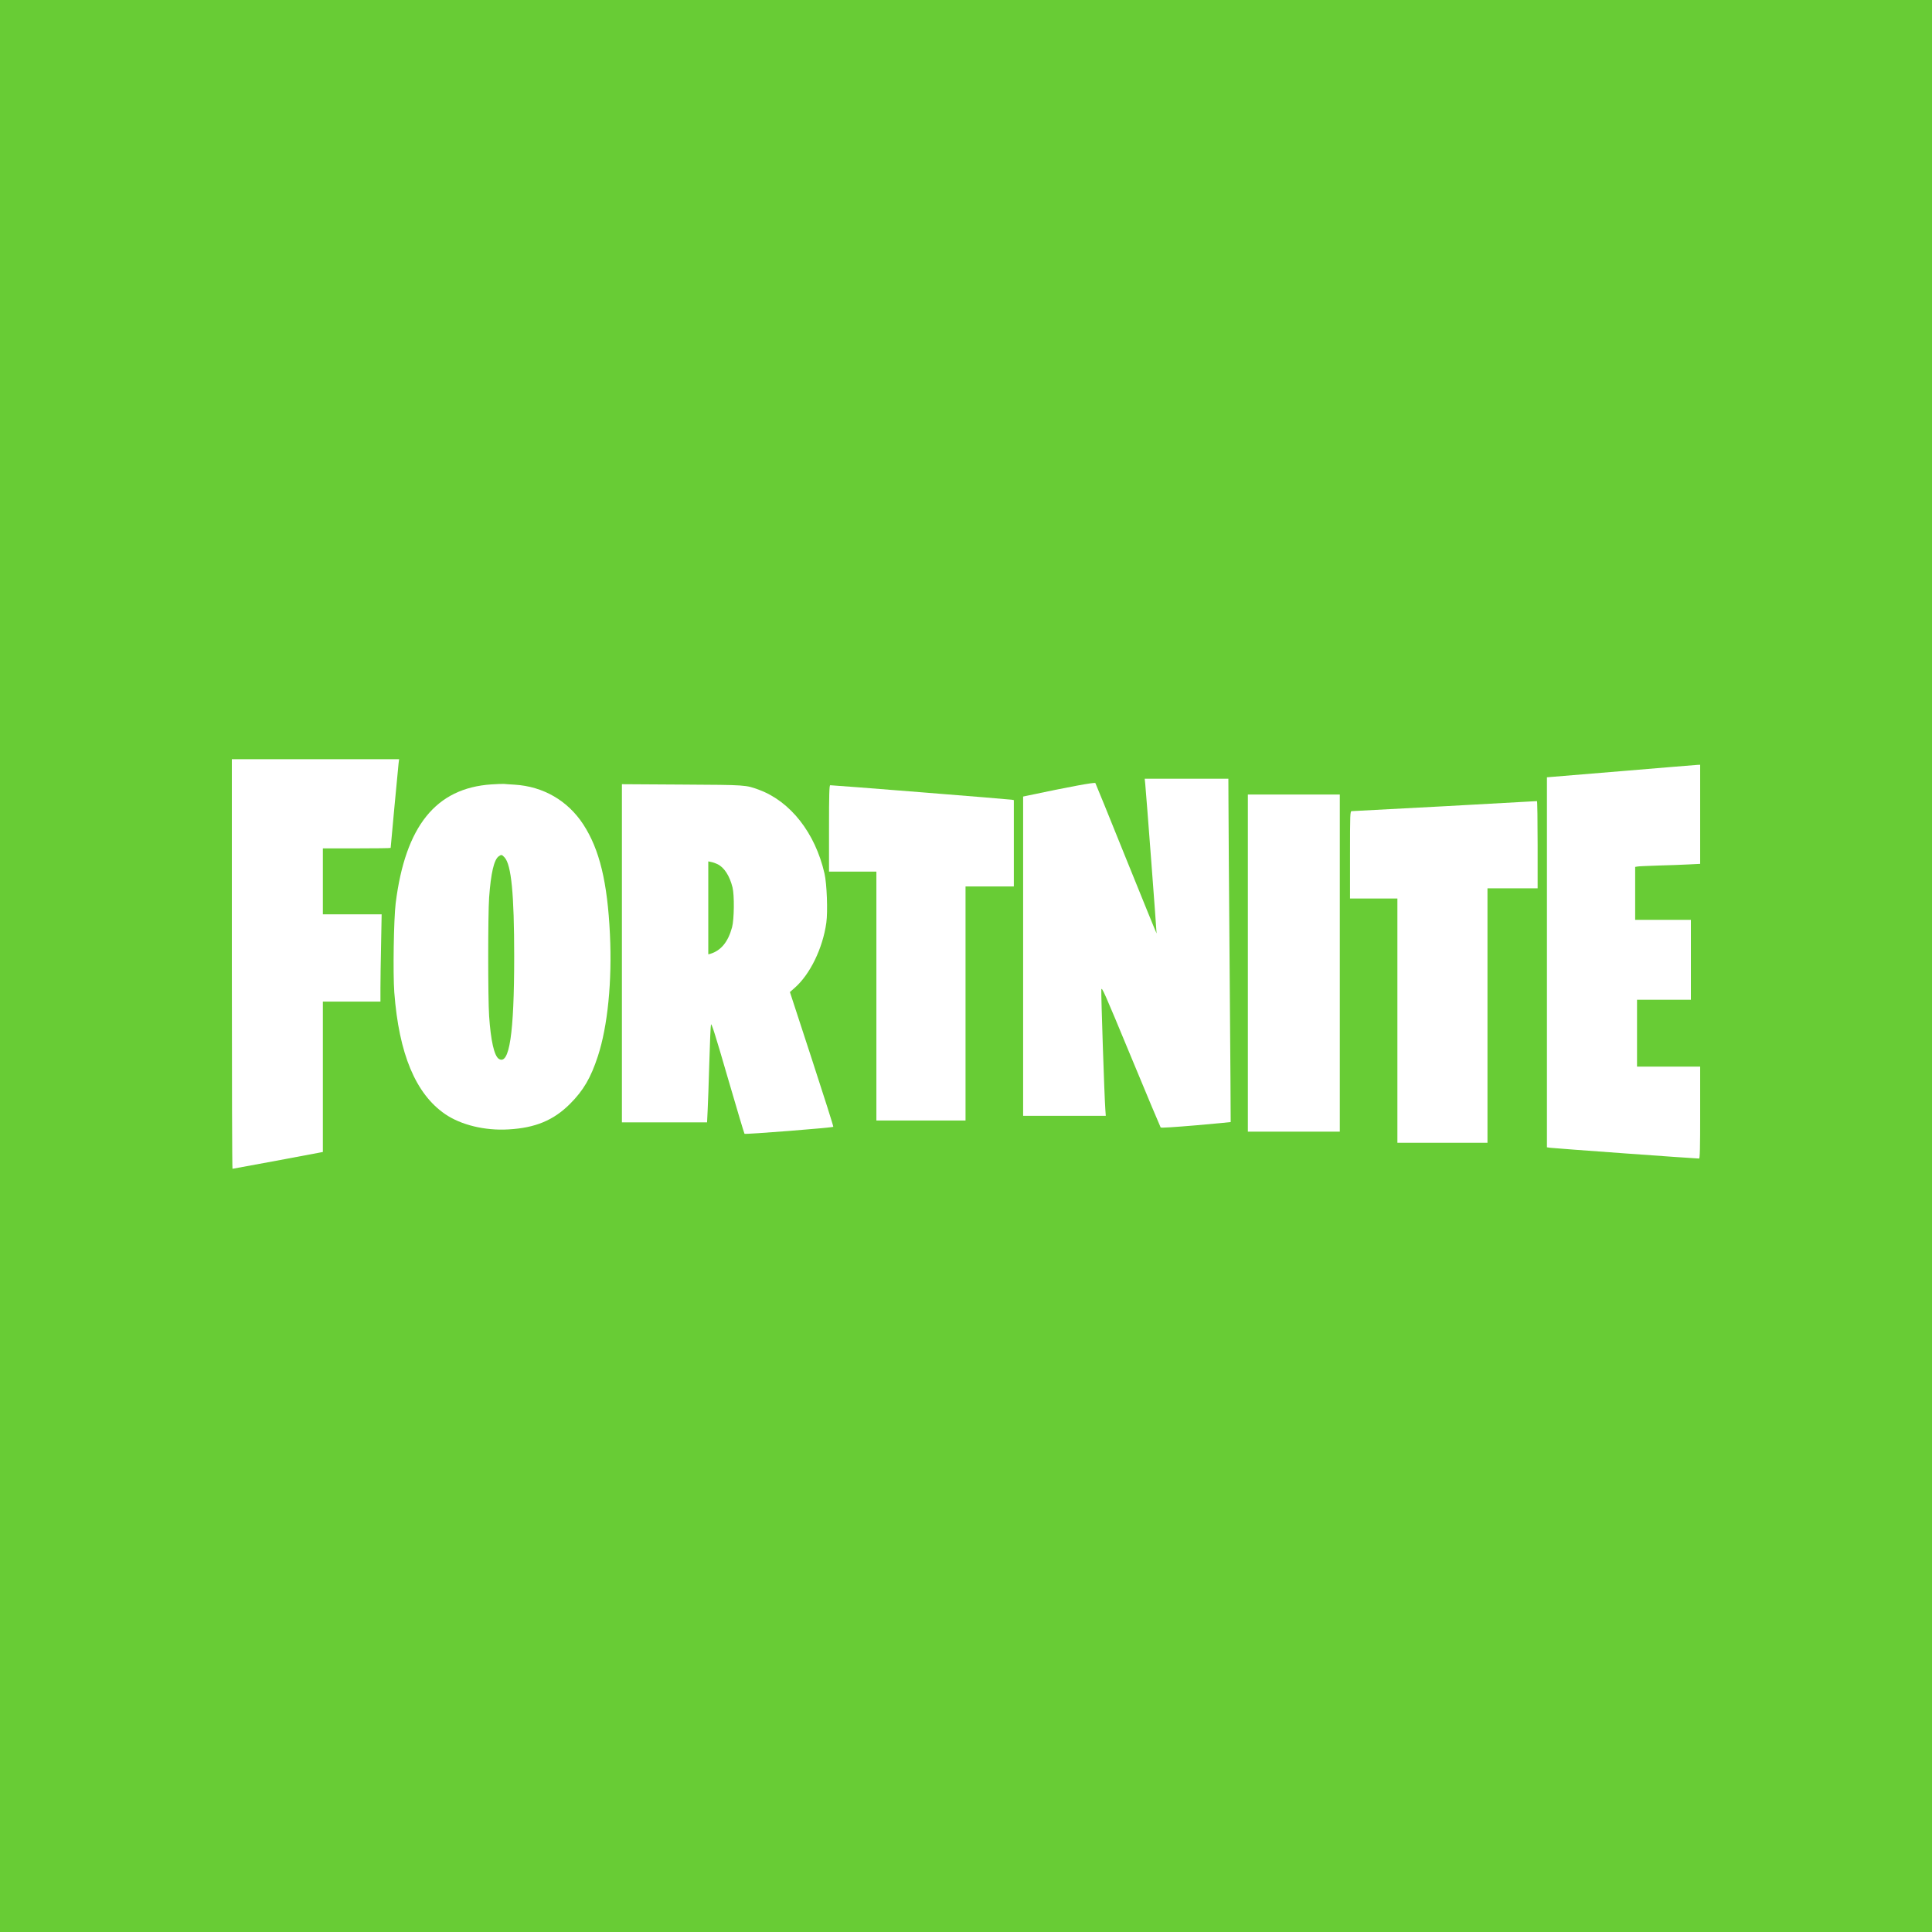 <svg width="200" height="200" viewBox="0 0 200 200" fill="none" xmlns="http://www.w3.org/2000/svg">
<rect width="200" height="200" fill="#68CC35"/>
<g clip-path="url(#clip0_4734_20154)">
<path d="M24 99.793C24 111.455 24.029 120.992 24.068 120.992C24.125 120.992 31.961 119.54 32.922 119.348L33.422 119.252V111.465V103.687H36.403H39.383V102.264C39.383 101.485 39.412 99.456 39.45 97.745L39.508 94.649H36.47H33.422V91.236V87.823H36.931C38.864 87.823 40.441 87.804 40.441 87.775C40.441 87.669 41.21 79.459 41.258 79.046L41.316 78.594H32.653H24V99.793Z" fill="white"/>
<path d="M167.81 79.831L160.138 80.465V99.617V118.768L160.455 118.816C160.734 118.864 175.588 119.941 175.886 119.932C175.973 119.932 176.002 118.912 176.002 115.173V110.414H172.733H169.464V106.952V103.491H172.252H175.04V99.357V95.223H172.156H169.272V92.483V89.743L169.493 89.705C169.608 89.676 170.589 89.637 171.675 89.599C172.762 89.57 174.175 89.522 174.829 89.484L176.002 89.426V84.302V79.168L175.742 79.177C175.588 79.187 172.021 79.475 167.81 79.831Z" fill="white"/>
<path d="M118.556 81.16C118.652 82.121 119.748 96.61 119.729 96.629C119.72 96.648 118.306 93.177 116.585 88.918C114.874 84.659 113.432 81.131 113.393 81.064C113.336 80.958 110.682 81.448 106.327 82.371L105.914 82.458V98.984V115.511H110.192H114.47L114.422 114.819C114.326 113.531 113.97 102.878 114.009 102.455C114.038 102.08 114.326 102.734 117.056 109.329C118.71 113.338 120.114 116.655 120.152 116.713C120.21 116.771 121.546 116.684 123.815 116.492C125.786 116.319 127.401 116.165 127.401 116.155C127.411 116.146 127.363 109.214 127.295 100.753C127.228 92.293 127.171 84.303 127.171 82.986L127.161 80.612H122.835H118.499L118.556 81.16Z" fill="white"/>
<path d="M50.873 81.2C45.124 81.584 41.961 85.517 40.961 93.496C40.759 95.15 40.672 100.765 40.817 102.726C41.297 109.091 43.018 113.225 46.076 115.33C47.72 116.455 50.191 117.061 52.633 116.916C55.411 116.763 57.305 115.974 59.007 114.273C60.401 112.879 61.16 111.571 61.891 109.341C62.91 106.226 63.372 101.572 63.141 96.727C62.881 91.304 62.064 87.93 60.382 85.344C58.776 82.882 56.238 81.411 53.277 81.229C52.806 81.2 52.306 81.171 52.171 81.152C52.036 81.142 51.46 81.161 50.873 81.2ZM52.229 88.757C52.931 89.516 53.229 92.545 53.229 99.025C53.229 107.004 52.729 110.321 51.633 109.61C51.162 109.292 50.806 107.745 50.633 105.178C50.508 103.303 50.508 94.717 50.633 92.919C50.816 90.381 51.142 88.978 51.633 88.641C51.902 88.449 51.95 88.459 52.229 88.757Z" fill="white"/>
<path d="M64.38 98.678V116.185H68.793H73.196L73.254 114.964C73.292 114.282 73.369 112.07 73.427 110.032C73.484 107.994 73.561 106.206 73.6 106.061C73.648 105.86 74.061 107.157 75.33 111.542C76.253 114.705 77.032 117.329 77.071 117.368C77.147 117.454 86.166 116.743 86.262 116.647C86.291 116.608 85.291 113.464 84.041 109.638L81.772 102.696L82.253 102.273C83.849 100.879 85.166 98.188 85.541 95.524C85.704 94.361 85.598 91.477 85.348 90.41C84.387 86.227 81.839 82.978 78.59 81.766C77.176 81.247 77.292 81.257 70.61 81.218L64.38 81.18V98.678ZM74.292 89.467C74.975 89.804 75.532 90.669 75.83 91.861C76.032 92.659 76.003 95.188 75.782 95.995C75.369 97.514 74.638 98.399 73.542 98.736L73.321 98.793V93.986V89.169L73.638 89.237C73.802 89.266 74.1 89.371 74.292 89.467Z" fill="white"/>
<path d="M85.819 85.758V90.228H88.271H90.723V103.111V115.994H95.337H99.952V103.88V91.766H102.452H104.952V87.296V82.825L104.74 82.787C104.538 82.739 86.204 81.277 85.944 81.287C85.848 81.287 85.819 82.248 85.819 85.758Z" fill="white"/>
<path d="M129.179 99.699V117.148H133.938H138.697V99.699V82.249H133.938H129.179V99.699Z" fill="white"/>
<path d="M149.561 83.459C144.35 83.738 140.014 83.969 139.927 83.969C139.764 83.978 139.754 84.257 139.754 88.497V93.016H142.206H144.658V105.658V118.301H149.32H153.983V105.129V91.958H156.579H159.175V87.439C159.175 84.949 159.146 82.93 159.108 82.93C159.06 82.94 154.772 83.171 149.561 83.459Z" fill="white"/>
</g>
<defs>
<clipPath id="clip0_4734_20154">
<rect width="152" height="42.398" fill="white" transform="translate(24 78.596)"/>
</clipPath>
</defs>
</svg>
